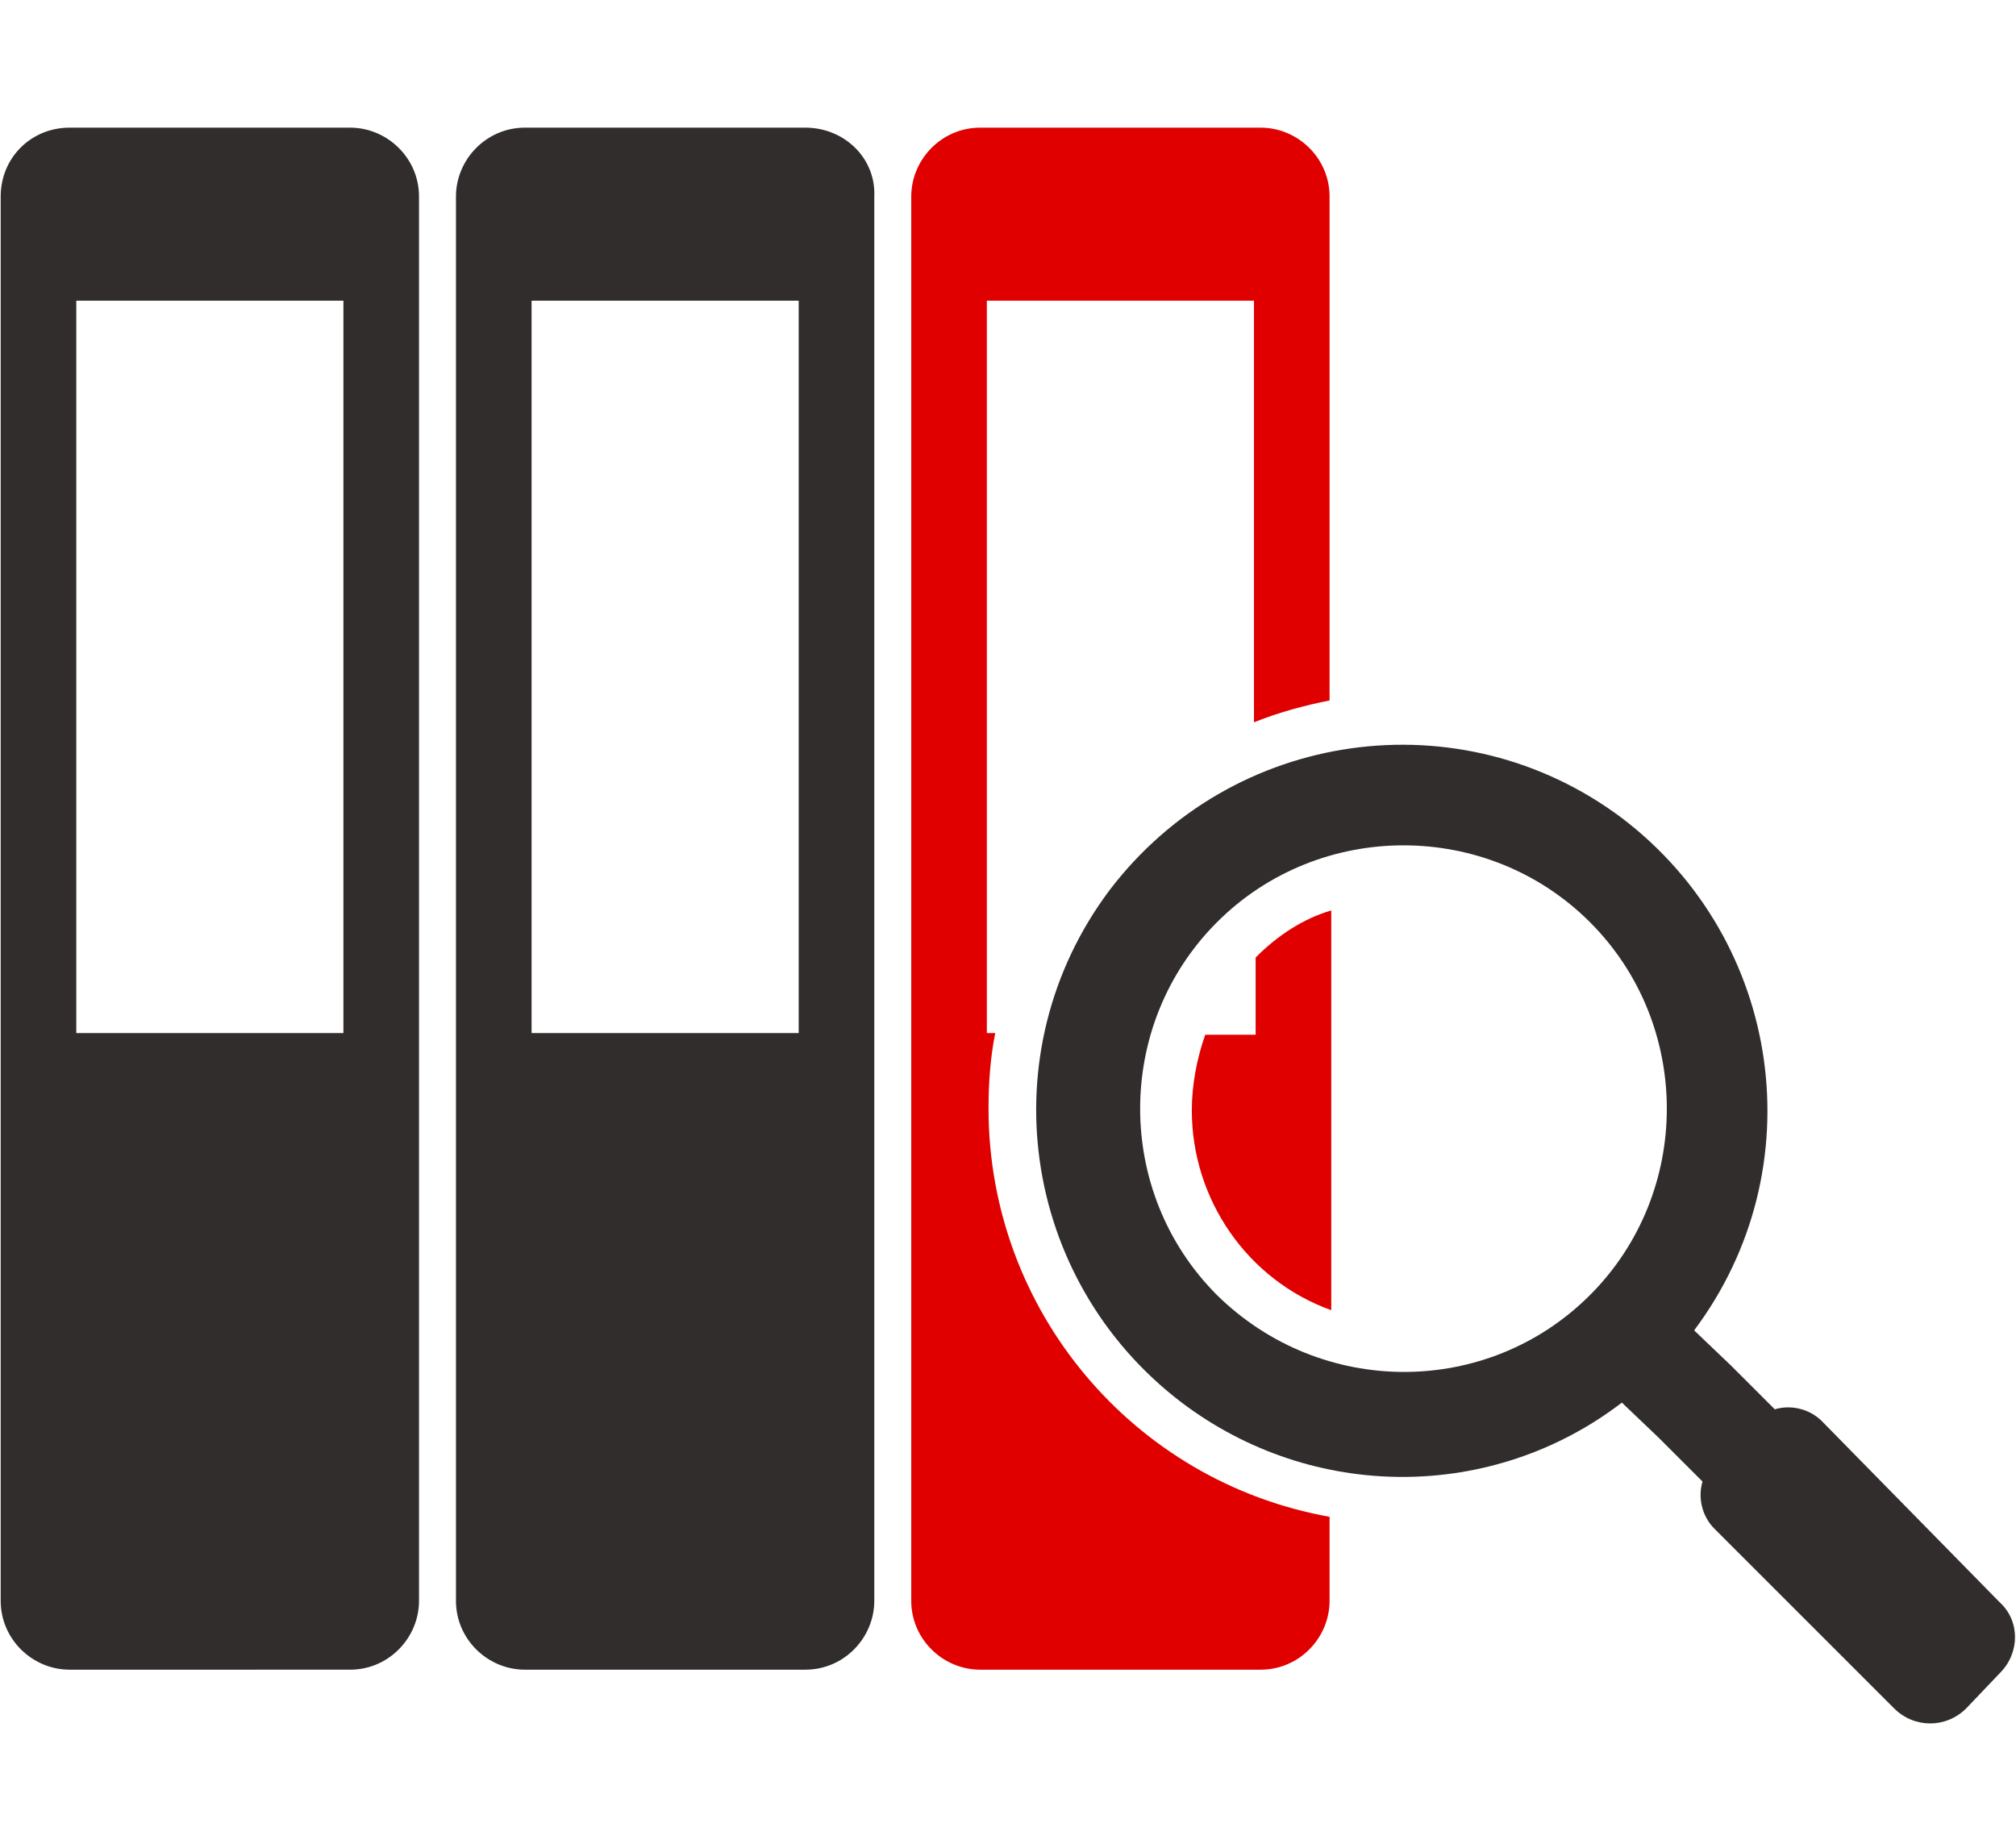 <?xml version="1.0" encoding="utf-8"?>
<!-- Generator: Adobe Illustrator 26.3.1, SVG Export Plug-In . SVG Version: 6.00 Build 0)  -->
<!DOCTYPE svg PUBLIC "-//W3C//DTD SVG 1.1//EN" "http://www.w3.org/Graphics/SVG/1.1/DTD/svg11.dtd">
<svg version="1.1" id="レイヤー_1" xmlns:x="http://ns.adobe.com/Extensibility/1.0/" xmlns:i="http://ns.adobe.com/AdobeIllustrator/10.0/" xmlns:graph="http://ns.adobe.com/Graphs/1.0/"
	 xmlns="http://www.w3.org/2000/svg" xmlns:xlink="http://www.w3.org/1999/xlink" x="0px" y="0px" width="120px" height="110px"
	 viewBox="0 0 120 110" style="enable-background:new 0 0 120 110;" xml:space="preserve">
<style type="text/css">
	.st0{fill:#302D2C;}
	.st1{fill:#E10000;}
</style>
<g id="_63" transform="translate(-488.159 -3961)">
	<path id="パス_573" class="st0" d="M488.2,3972.7v83.6c0,2.3,1.9,4.1,4.1,4.1H509c2.3,0,4.1-1.9,4.1-4.1v-83.6
		c0-2.3-1.9-4.1-4.1-4.1h-16.7C490,3968.6,488.2,3970.4,488.2,3972.7z M492.7,3978.9h15.9v43.6h-15.9V3978.9z"/>
	<path id="パス_574" class="st0" d="M536.1,3968.6h-16.7c-2.3,0-4.1,1.9-4.1,4.1v83.6c0,2.3,1.9,4.1,4.1,4.1h16.7
		c2.3,0,4.1-1.9,4.1-4.1v-83.6C540.3,3970.4,538.4,3968.6,536.1,3968.6z M535.7,4022.5h-15.9v-43.6h15.9L535.7,4022.5z"/>
	<path id="パス_575" class="st1" d="M547,4027c0-1.5,0.1-3,0.4-4.5h-0.5v-43.6h15.9v25.1c1.5-0.6,3-1,4.5-1.3v-30
		c0-2.3-1.9-4.1-4.1-4.1c0,0,0,0,0,0h-16.7c-2.3,0-4.1,1.9-4.1,4.1v83.6c0,2.3,1.9,4.1,4.1,4.1h16.7c2.3,0,4.1-1.9,4.1-4.1v-5
		C555.6,4049.2,547,4039,547,4027L547,4027z"/>
	<path id="パス_576" class="st1" d="M562.9,4018v4.6h-3c-0.5,1.4-0.8,3-0.8,4.5c0,5.3,3.3,10.1,8.3,11.9v-23.8
		C565.7,4015.7,564.2,4016.7,562.9,4018z"/>
	<path id="パス_577" class="st0" d="M596.6,4045.6c-0.7-0.7-1.8-1-2.8-0.7l-2.6-2.6l-2.2-2.1c7.2-9.6,5.3-23.2-4.3-30.5
		c-9.6-7.2-23.2-5.3-30.5,4.3c-7.2,9.6-5.3,23.2,4.3,30.5c7.8,5.9,18.5,5.9,26.2,0l2.2,2.1l2.6,2.6c-0.3,1,0,2.1,0.7,2.8l10.7,10.7
		c1.2,1.2,3.1,1.2,4.3,0c0,0,0,0,0,0l2-2.1c1.2-1.2,1.2-3.1,0-4.2c0,0,0,0,0,0L596.6,4045.6z M560.6,4038.1
		c-6.1-6.1-6.1-16.1,0-22.2c6.1-6.1,16.1-6.1,22.2,0s6.1,16.1,0,22.2c0,0,0,0,0,0l0,0l0,0C576.7,4044.2,566.8,4044.2,560.6,4038.1
		L560.6,4038.1z"/>
</g>
</svg>
